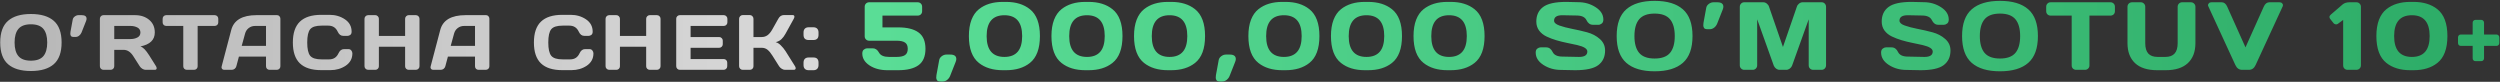 <?xml version="1.0" encoding="UTF-8"?> <svg xmlns="http://www.w3.org/2000/svg" width="2721" height="89" viewBox="0 0 2721 89" fill="none"><rect x="0" y="0" width="2721" height="89" fill="#333333" stroke="none"/><path d="M58.538 69.857C52.894 74.81 44.593 77.287 33.636 77.287C22.707 77.287 14.406 74.81 8.734 69.857C3.061 64.877 0.225 57.005 0.225 46.242C0.225 35.478 3.061 27.62 8.734 22.668C14.406 17.715 22.707 15.238 33.636 15.238C44.593 15.238 52.894 17.715 58.538 22.668C64.21 27.62 67.047 35.478 67.047 46.242C67.047 57.005 64.21 64.877 58.538 69.857ZM47.208 31.425C44.413 28.105 39.889 26.444 33.636 26.444C27.41 26.444 22.887 28.105 20.064 31.425C17.27 34.745 15.872 39.698 15.872 46.283C15.872 52.841 17.27 57.78 20.064 61.1C22.887 64.393 27.41 66.039 33.636 66.039C39.889 66.039 44.413 64.393 47.208 61.1C50.002 57.78 51.4 52.841 51.4 46.283C51.4 39.698 50.002 34.745 47.208 31.425ZM88.873 16.483C92.442 16.483 94.227 17.798 94.227 20.426C94.227 21.146 94.033 21.99 93.646 22.958L88.707 35.451C88.126 36.806 87.254 37.941 86.092 38.854C84.93 39.767 83.615 40.224 82.149 40.224H80.53C78.787 40.224 77.68 39.864 77.21 39.145C76.767 38.398 76.546 37.637 76.546 36.862C76.546 36.087 76.601 35.34 76.712 34.621L79.161 21.256C79.41 19.956 80.171 18.835 81.444 17.895C82.716 16.954 84.058 16.483 85.469 16.483H88.873ZM170.506 74.215C170.506 75.405 169.8 76 168.389 76H158.428C157.377 76 156.215 75.626 154.942 74.879C153.697 74.105 152.742 73.178 152.078 72.099L145.023 61.059C142.117 56.521 138.603 54.252 134.481 54.252H124.354V72.099C124.354 73.178 123.966 74.105 123.191 74.879C122.444 75.626 121.531 76 120.452 76H112.649C111.57 76 110.643 75.626 109.869 74.879C109.094 74.105 108.707 73.178 108.707 72.099V20.426C108.707 19.347 109.08 18.42 109.827 17.645C110.574 16.871 111.487 16.483 112.566 16.483H146.807C153.143 16.483 158.331 18.185 162.371 21.588C166.439 24.992 168.472 29.585 168.472 35.368C168.472 43.419 163.257 48.469 152.825 50.517C154.485 51.125 156.021 52.177 157.432 53.671C158.843 55.137 160.462 57.282 162.288 60.104L169.842 72.099C170.285 72.873 170.506 73.579 170.506 74.215ZM124.354 42.506H142.034C144.884 42.506 147.388 41.939 149.546 40.805C151.732 39.67 152.825 37.858 152.825 35.368C152.825 32.877 151.732 31.065 149.546 29.931C147.388 28.796 144.884 28.229 142.034 28.229H124.354V42.506ZM177.017 24.328V20.426C177.017 19.292 177.391 18.351 178.138 17.604C178.885 16.857 179.825 16.483 180.96 16.483H233.628C234.763 16.483 235.704 16.857 236.451 17.604C237.198 18.351 237.571 19.292 237.571 20.426V24.328C237.571 25.462 237.198 26.403 236.451 27.15C235.704 27.869 234.763 28.229 233.628 28.229H215.118V72.182C215.118 73.261 214.73 74.174 213.956 74.921C213.208 75.64 212.295 76 211.216 76H203.372C202.293 76 201.366 75.64 200.591 74.921C199.844 74.174 199.471 73.261 199.471 72.182V28.229H180.96C179.825 28.229 178.885 27.869 178.138 27.15C177.391 26.403 177.017 25.462 177.017 24.328ZM241.26 72.182L251.678 32.67C254.5 21.907 263.686 16.511 279.236 16.483H301.607C302.631 16.483 303.474 16.871 304.139 17.645C304.83 18.42 305.176 19.32 305.176 20.343V72.182C305.176 73.261 304.789 74.174 304.014 74.921C303.239 75.64 302.312 76 301.233 76H293.431C292.296 76 291.355 75.64 290.608 74.921C289.889 74.174 289.529 73.233 289.529 72.099V61.64H260.02L257.239 72.099C256.962 73.233 256.34 74.174 255.371 74.921C254.403 75.64 253.379 76 252.3 76H244.124C243.045 76 242.27 75.696 241.8 75.087C241.329 74.451 241.094 73.897 241.094 73.427C241.122 72.956 241.177 72.541 241.26 72.182ZM263.091 49.894H289.529V28.229H277.701C275.044 28.229 272.72 28.99 270.728 30.512C268.763 32.006 267.435 34.026 266.743 36.571L263.091 49.894ZM326.421 68.986C321.302 64.088 318.743 56.521 318.743 46.283C318.743 36.018 321.302 28.436 326.421 23.539C331.568 18.614 339.274 16.151 349.539 16.151H358.794C365.075 16.151 370.623 17.784 375.437 21.049C380.279 24.314 382.7 28.782 382.7 34.455C382.7 36.087 382.216 37.263 381.248 37.982C380.279 38.674 379.339 39.02 378.426 39.02H373.487C370.941 39.02 368.963 37.498 367.552 34.455C365.504 30.083 362.101 27.897 357.342 27.897H349.954C343.894 27.897 339.785 29.197 337.627 31.798C335.469 34.399 334.39 39.214 334.39 46.242C334.39 53.27 335.469 58.098 337.627 60.727C339.785 63.328 343.894 64.628 349.954 64.628H358.213C362.972 64.628 366.362 62.442 368.382 58.07C369.793 54.999 371.785 53.463 374.358 53.463H379.297C380.598 53.463 381.621 53.948 382.368 54.916C383.143 55.884 383.531 56.936 383.531 58.07C383.531 63.742 381.123 68.211 376.309 71.476C371.494 74.713 365.947 76.332 359.666 76.332H349.539C339.274 76.332 331.568 73.883 326.421 68.986ZM396.724 72.099V20.426C396.724 19.347 397.111 18.42 397.886 17.645C398.661 16.871 399.615 16.483 400.75 16.483H408.469C409.548 16.483 410.462 16.871 411.209 17.645C411.983 18.42 412.371 19.347 412.371 20.426V39.103H440.925V20.426C440.925 19.347 441.313 18.42 442.088 17.645C442.862 16.871 443.789 16.483 444.868 16.483H452.588C453.722 16.483 454.663 16.871 455.41 17.645C456.185 18.42 456.572 19.347 456.572 20.426V72.099C456.572 73.178 456.171 74.105 455.369 74.879C454.594 75.626 453.667 76 452.588 76H444.868C443.789 76 442.862 75.64 442.088 74.921C441.313 74.174 440.925 73.261 440.925 72.182V50.849H412.371V72.182C412.371 73.261 411.983 74.174 411.209 74.921C410.462 75.64 409.548 76 408.469 76H400.75C399.671 76 398.73 75.626 397.927 74.879C397.125 74.105 396.724 73.178 396.724 72.099ZM468.728 72.182L479.146 32.67C481.968 21.907 491.154 16.511 506.704 16.483H529.075C530.099 16.483 530.942 16.871 531.607 17.645C532.298 18.42 532.644 19.32 532.644 20.343V72.182C532.644 73.261 532.257 74.174 531.482 74.921C530.707 75.64 529.78 76 528.701 76H520.898C519.764 76 518.823 75.64 518.076 74.921C517.357 74.174 516.997 73.233 516.997 72.099V61.64H487.488L484.707 72.099C484.43 73.233 483.808 74.174 482.839 74.921C481.871 75.64 480.847 76 479.768 76H471.592C470.513 76 469.738 75.696 469.268 75.087C468.797 74.451 468.562 73.897 468.562 73.427C468.59 72.956 468.645 72.541 468.728 72.182ZM490.559 49.894H516.997V28.229H505.169C502.512 28.229 500.188 28.99 498.196 30.512C496.231 32.006 494.903 34.026 494.211 36.571L490.559 49.894ZM588.789 68.986C583.67 64.088 581.111 56.521 581.111 46.283C581.111 36.018 583.67 28.436 588.789 23.539C593.935 18.614 601.641 16.151 611.907 16.151H621.162C627.443 16.151 632.991 17.784 637.805 21.049C642.647 24.314 645.068 28.782 645.068 34.455C645.068 36.087 644.584 37.263 643.616 37.982C642.647 38.674 641.706 39.02 640.793 39.02H635.854C633.309 39.02 631.33 37.498 629.919 34.455C627.872 30.083 624.468 27.897 619.709 27.897H612.322C606.262 27.897 602.153 29.197 599.995 31.798C597.837 34.399 596.758 39.214 596.758 46.242C596.758 53.27 597.837 58.098 599.995 60.727C602.153 63.328 606.262 64.628 612.322 64.628H620.581C625.34 64.628 628.73 62.442 630.749 58.07C632.161 54.999 634.153 53.463 636.726 53.463H641.665C642.965 53.463 643.989 53.948 644.736 54.916C645.511 55.884 645.898 56.936 645.898 58.07C645.898 63.742 643.491 68.211 638.677 71.476C633.862 74.713 628.314 76.332 622.034 76.332H611.907C601.641 76.332 593.935 73.883 588.789 68.986ZM659.092 72.099V20.426C659.092 19.347 659.479 18.42 660.254 17.645C661.028 16.871 661.983 16.483 663.117 16.483H670.837C671.916 16.483 672.829 16.871 673.576 17.645C674.351 18.42 674.739 19.347 674.739 20.426V39.103H703.293V20.426C703.293 19.347 703.681 18.42 704.455 17.645C705.23 16.871 706.157 16.483 707.236 16.483H714.956C716.09 16.483 717.031 16.871 717.778 17.645C718.553 18.42 718.94 19.347 718.94 20.426V72.099C718.94 73.178 718.539 74.105 717.737 74.879C716.962 75.626 716.035 76 714.956 76H707.236C706.157 76 705.23 75.64 704.455 74.921C703.681 74.174 703.293 73.261 703.293 72.182V50.849H674.739V72.182C674.739 73.261 674.351 74.174 673.576 74.921C672.829 75.64 671.916 76 670.837 76H663.117C662.038 76 661.098 75.626 660.295 74.879C659.493 74.105 659.092 73.178 659.092 72.099ZM735.993 72.016V20.343C735.993 19.264 736.381 18.351 737.155 17.604C737.93 16.857 738.857 16.483 739.936 16.483H787.79C788.869 16.483 789.782 16.871 790.529 17.645C791.304 18.42 791.692 19.347 791.692 20.426V24.328C791.692 25.407 791.304 26.334 790.529 27.108C789.782 27.855 788.869 28.229 787.79 28.229H751.64V40.307H782.768C783.847 40.307 784.76 40.694 785.507 41.469C786.282 42.216 786.67 43.129 786.67 44.208V48.109C786.67 49.188 786.282 50.115 785.507 50.89C784.76 51.637 783.847 52.011 782.768 52.011H751.64V64.254H787.707C788.759 64.254 789.658 64.628 790.405 65.375C791.152 66.122 791.526 67.035 791.526 68.114V72.099C791.526 73.178 791.138 74.105 790.363 74.879C789.589 75.626 788.662 76 787.583 76H739.936C738.857 76 737.93 75.626 737.155 74.879C736.381 74.105 735.993 73.15 735.993 72.016ZM866.02 74.174C866.02 75.391 865.301 76 863.862 76H854.357C853.278 76 852.116 75.626 850.871 74.879C849.626 74.105 848.658 73.178 847.966 72.099L840.661 60.519C838.918 57.697 837.161 55.58 835.39 54.169C833.619 52.73 831.489 52.011 828.999 52.011H820.075V72.182C820.075 73.261 819.688 74.174 818.913 74.921C818.166 75.64 817.253 76 816.174 76H808.371C807.292 76 806.365 75.613 805.59 74.838C804.816 74.035 804.428 73.095 804.428 72.016V20.426C804.428 19.347 804.816 18.406 805.59 17.604C806.365 16.802 807.292 16.4 808.371 16.4H816.174C817.253 16.4 818.166 16.802 818.913 17.604C819.688 18.406 820.075 19.347 820.075 20.426V40.307H828.999C831.433 40.307 833.564 39.643 835.39 38.315C837.244 36.986 839.001 34.842 840.661 31.881L847.094 20.426C848.561 17.77 850.553 16.428 853.071 16.4H862.658C863.986 16.4 864.65 16.981 864.65 18.144C864.65 18.78 864.415 19.541 863.945 20.426L854.939 36.737C853.638 39.117 852.172 41.081 850.539 42.631C848.934 44.18 846.831 45.273 844.231 45.91C846.057 46.297 847.924 47.445 849.834 49.355C851.77 51.264 853.472 53.339 854.939 55.58L865.315 72.099C865.785 72.901 866.02 73.593 866.02 74.174ZM885.273 62.553C889.008 62.553 890.876 64.434 890.876 68.197V70.812C890.876 72.555 890.392 73.925 889.423 74.921C888.483 75.917 887.099 76.415 885.273 76.415H880.168C878.342 76.415 876.944 75.917 875.976 74.921C875.035 73.925 874.565 72.555 874.565 70.812V68.197C874.565 66.371 875.049 64.974 876.018 64.005C876.986 63.037 878.369 62.553 880.168 62.553H885.273ZM880.168 43.544C876.433 43.544 874.565 41.662 874.565 37.899V35.285C874.565 33.541 875.049 32.172 876.018 31.176C876.986 30.18 878.369 29.682 880.168 29.682H885.273C887.099 29.682 888.483 30.18 889.423 31.176C890.392 32.172 890.876 33.541 890.876 35.285V37.899C890.876 41.662 889.008 43.544 885.273 43.544H880.168Z" fill="url(#paint0_linear_2718_30)"></path><path d="M938.525 58.261C938.525 56.21 939.123 54.757 940.319 53.903C941.515 53.014 942.66 52.57 943.754 52.57H949.855C952.726 52.57 955.016 54.142 956.725 57.287C958.434 60.397 962.092 61.952 967.697 61.952H975.798C980.002 61.952 983.078 61.286 985.026 59.953C987.009 58.62 988 56.347 988 53.134C988 49.887 987.009 47.614 985.026 46.315C983.078 44.982 980.002 44.315 975.798 44.315H945.959C944.626 44.315 943.481 43.854 942.524 42.931C941.601 42.008 941.139 40.88 941.139 39.547V7.35C941.139 5.949 941.601 4.787 942.524 3.864C943.481 2.941 944.626 2.479 945.959 2.479H998.766C1000.17 2.479 1001.33 2.941 1002.25 3.864C1003.18 4.787 1003.64 5.949 1003.64 7.35V12.169C1003.64 13.571 1003.18 14.733 1002.25 15.656C1001.33 16.544 1000.17 16.989 998.766 16.989H960.468V29.806H977.592C987.299 29.806 994.665 31.635 999.689 35.292C1004.75 38.915 1007.28 44.862 1007.28 53.134C1007.28 61.371 1004.75 67.318 999.689 70.976C994.665 74.599 987.299 76.41 977.592 76.41H965.903C958.212 76.41 951.718 74.684 946.42 71.232C941.156 67.746 938.525 63.422 938.525 58.261ZM1034.24 59.389C1038.65 59.389 1040.85 61.012 1040.85 64.259C1040.85 65.148 1040.61 66.19 1040.13 67.387L1034.03 82.819C1033.32 84.494 1032.24 85.895 1030.8 87.023C1029.37 88.151 1027.74 88.715 1025.93 88.715H1023.93C1021.78 88.715 1020.41 88.253 1019.83 87.331C1019.29 86.442 1019.01 85.519 1019.01 84.562C1019.01 83.605 1019.08 82.682 1019.22 81.793L1022.24 65.285C1022.55 63.678 1023.49 62.294 1025.06 61.132C1026.63 59.97 1028.29 59.389 1030.03 59.389H1034.24ZM1054.54 39.24C1054.54 32.37 1055.48 26.474 1057.36 21.552C1059.27 16.63 1061.97 12.785 1065.46 10.016C1072.09 4.718 1080.73 2.069 1091.4 2.069H1094.99C1105.65 2.069 1114.3 4.718 1120.93 10.016C1128.21 15.827 1131.85 25.568 1131.85 39.24C1131.85 52.98 1128.21 62.738 1120.93 68.515C1114.3 73.778 1105.65 76.41 1094.99 76.41H1091.4C1080.73 76.41 1072.09 73.778 1065.46 68.515C1058.18 62.738 1054.54 52.98 1054.54 39.24ZM1093.19 16.579C1080.31 16.579 1073.86 24.149 1073.86 39.291C1073.86 54.398 1080.31 61.952 1093.19 61.952C1106.08 61.952 1112.52 54.398 1112.52 39.291C1112.52 24.149 1106.08 16.579 1093.19 16.579ZM1144.4 39.24C1144.4 32.37 1145.34 26.474 1147.22 21.552C1149.14 16.63 1151.84 12.785 1155.33 10.016C1161.96 4.718 1170.6 2.069 1181.27 2.069H1184.86C1195.52 2.069 1204.17 4.718 1210.8 10.016C1218.08 15.827 1221.72 25.568 1221.72 39.24C1221.72 52.98 1218.08 62.738 1210.8 68.515C1204.17 73.778 1195.52 76.41 1184.86 76.41H1181.27C1170.6 76.41 1161.96 73.778 1155.33 68.515C1148.04 62.738 1144.4 52.98 1144.4 39.24ZM1183.06 16.579C1170.18 16.579 1163.73 24.149 1163.73 39.291C1163.73 54.398 1170.18 61.952 1183.06 61.952C1195.95 61.952 1202.39 54.398 1202.39 39.291C1202.39 24.149 1195.95 16.579 1183.06 16.579ZM1234.27 39.24C1234.27 32.37 1235.21 26.474 1237.09 21.552C1239.01 16.63 1241.71 12.785 1245.19 10.016C1251.83 4.718 1260.47 2.069 1271.14 2.069H1274.73C1285.39 2.069 1294.04 4.718 1300.67 10.016C1307.95 15.827 1311.59 25.568 1311.59 39.24C1311.59 52.98 1307.95 62.738 1300.67 68.515C1294.04 73.778 1285.39 76.41 1274.73 76.41H1271.14C1260.47 76.41 1251.83 73.778 1245.19 68.515C1237.91 62.738 1234.27 52.98 1234.27 39.24ZM1272.93 16.579C1260.05 16.579 1253.6 24.149 1253.6 39.291C1253.6 54.398 1260.05 61.952 1272.93 61.952C1285.82 61.952 1292.26 54.398 1292.26 39.291C1292.26 24.149 1285.82 16.579 1272.93 16.579ZM1338.45 59.389C1342.86 59.389 1345.06 61.012 1345.06 64.259C1345.06 65.148 1344.82 66.19 1344.34 67.387L1338.24 82.819C1337.52 84.494 1336.45 85.895 1335.01 87.023C1333.58 88.151 1331.95 88.715 1330.14 88.715H1328.14C1325.99 88.715 1324.62 88.253 1324.04 87.331C1323.49 86.442 1323.22 85.519 1323.22 84.562C1323.22 83.605 1323.29 82.682 1323.43 81.793L1326.45 65.285C1326.76 63.678 1327.7 62.294 1329.27 61.132C1330.84 59.97 1332.5 59.389 1334.24 59.389H1338.45ZM1358.74 39.24C1358.74 32.37 1359.68 26.474 1361.56 21.552C1363.48 16.63 1366.18 12.785 1369.66 10.016C1376.3 4.718 1384.94 2.069 1395.61 2.069H1399.2C1409.86 2.069 1418.51 4.718 1425.14 10.016C1432.42 15.827 1436.06 25.568 1436.06 39.24C1436.06 52.98 1432.42 62.738 1425.14 68.515C1418.51 73.778 1409.86 76.41 1399.2 76.41H1395.61C1384.94 76.41 1376.3 73.778 1369.66 68.515C1362.38 62.738 1358.74 52.98 1358.74 39.24ZM1397.4 16.579C1384.52 16.579 1378.07 24.149 1378.07 39.291C1378.07 54.398 1384.52 61.952 1397.4 61.952C1410.29 61.952 1416.73 54.398 1416.73 39.291C1416.73 24.149 1410.29 16.579 1397.4 16.579ZM1448.61 39.24C1448.61 32.37 1449.55 26.474 1451.43 21.552C1453.35 16.63 1456.05 12.785 1459.53 10.016C1466.16 4.718 1474.81 2.069 1485.48 2.069H1489.07C1499.73 2.069 1508.38 4.718 1515.01 10.016C1522.29 15.827 1525.93 25.568 1525.93 39.24C1525.93 52.98 1522.29 62.738 1515.01 68.515C1508.38 73.778 1499.73 76.41 1489.07 76.41H1485.48C1474.81 76.41 1466.16 73.778 1459.53 68.515C1452.25 62.738 1448.61 52.98 1448.61 39.24ZM1487.27 16.579C1474.38 16.579 1467.94 24.149 1467.94 39.291C1467.94 54.398 1474.38 61.952 1487.27 61.952C1500.16 61.952 1506.6 54.398 1506.6 39.291C1506.6 24.149 1500.16 16.579 1487.27 16.579ZM1538.48 39.24C1538.48 32.37 1539.42 26.474 1541.3 21.552C1543.22 16.63 1545.92 12.785 1549.4 10.016C1556.03 4.718 1564.68 2.069 1575.35 2.069H1578.93C1589.6 2.069 1598.25 4.718 1604.88 10.016C1612.16 15.827 1615.8 25.568 1615.8 39.24C1615.8 52.98 1612.16 62.738 1604.88 68.515C1598.25 73.778 1589.6 76.41 1578.93 76.41H1575.35C1564.68 76.41 1556.03 73.778 1549.4 68.515C1542.12 62.738 1538.48 52.98 1538.48 39.24ZM1577.14 16.579C1564.25 16.579 1557.81 24.149 1557.81 39.291C1557.81 54.398 1564.25 61.952 1577.14 61.952C1590.03 61.952 1596.47 54.398 1596.47 39.291C1596.47 24.149 1590.03 16.579 1577.14 16.579ZM1671.46 57.184C1671.46 55.167 1672.06 53.732 1673.26 52.877C1674.45 51.989 1675.62 51.544 1676.74 51.544H1682.85C1685.92 51.544 1688.26 53.219 1689.87 56.569C1691.48 59.919 1695.08 61.593 1700.69 61.593L1718.63 61.952C1724.65 61.952 1727.66 59.987 1727.66 56.056C1727.66 53.083 1723.98 50.741 1716.63 49.032C1713.35 48.246 1709.73 47.477 1705.76 46.725C1701.8 45.939 1697.85 44.965 1693.92 43.803C1690.02 42.641 1686.43 41.273 1683.15 39.701C1679.87 38.129 1677.21 35.976 1675.16 33.241C1673.14 30.473 1672.13 27.226 1672.13 23.5C1672.13 16.63 1674.57 11.349 1679.46 7.658C1684.35 3.932 1692.76 2.069 1704.69 2.069L1717.71 2.377C1724.72 2.377 1731.02 4.188 1736.63 7.812C1742.27 11.4 1745.09 15.895 1745.09 21.295C1745.09 23.312 1744.49 24.765 1743.29 25.653C1742.1 26.542 1740.95 26.986 1739.86 26.986H1733.76C1730.68 26.986 1728.34 25.311 1726.73 21.962C1725.13 18.578 1721.52 16.886 1715.91 16.886L1700.48 16.579C1694.47 16.579 1691.46 18.544 1691.46 22.475C1691.46 24.628 1693.36 26.388 1697.15 27.755C1700.98 29.123 1705.59 30.336 1710.99 31.395C1716.43 32.421 1721.88 33.669 1727.35 35.138C1732.82 36.608 1737.45 39.035 1741.24 42.419C1745.07 45.768 1746.98 49.955 1746.98 54.98C1746.98 61.85 1744.52 67.147 1739.6 70.873C1734.71 74.564 1726.32 76.41 1714.43 76.41L1698.89 76.103C1691.89 76.103 1685.56 74.308 1679.92 70.719C1674.28 67.096 1671.46 62.584 1671.46 57.184ZM1831.62 68.412C1824.65 74.53 1814.4 77.589 1800.86 77.589C1787.36 77.589 1777.11 74.53 1770.1 68.412C1763.09 62.26 1759.59 52.536 1759.59 39.24C1759.59 25.944 1763.09 16.237 1770.1 10.119C1777.11 4 1787.36 0.941 1800.86 0.941C1814.4 0.941 1824.65 4 1831.62 10.119C1838.63 16.237 1842.13 25.944 1842.13 39.24C1842.13 52.536 1838.63 62.26 1831.62 68.412ZM1817.63 20.936C1814.17 16.835 1808.59 14.784 1800.86 14.784C1793.17 14.784 1787.58 16.835 1784.1 20.936C1780.64 25.038 1778.92 31.156 1778.92 39.291C1778.92 47.392 1780.64 53.493 1784.1 57.594C1787.58 61.662 1793.17 63.695 1800.86 63.695C1808.59 63.695 1814.17 61.662 1817.63 57.594C1821.08 53.493 1822.81 47.392 1822.81 39.291C1822.81 31.156 1821.08 25.038 1817.63 20.936ZM1869.1 2.479C1873.5 2.479 1875.71 4.103 1875.71 7.35C1875.71 8.239 1875.47 9.281 1874.99 10.477L1868.89 25.91C1868.17 27.584 1867.1 28.986 1865.66 30.114C1864.22 31.242 1862.6 31.806 1860.79 31.806H1858.79C1856.64 31.806 1855.27 31.361 1854.69 30.473C1854.14 29.55 1853.87 28.61 1853.87 27.653C1853.87 26.696 1853.94 25.773 1854.07 24.884L1857.1 8.375C1857.41 6.769 1858.35 5.385 1859.92 4.223C1861.49 3.061 1863.15 2.479 1864.89 2.479H1869.1ZM1893.6 71.078V7.453C1893.6 6.051 1894.06 4.872 1894.98 3.915C1895.9 2.958 1897.03 2.479 1898.36 2.479H1919.23C1920.56 2.479 1921.83 2.958 1923.02 3.915C1924.22 4.872 1925.02 6.017 1925.43 7.35L1940.56 51.134L1955.68 7.35C1956.09 6.017 1956.9 4.872 1958.09 3.915C1959.29 2.958 1960.55 2.479 1961.89 2.479H1982.75C1984.09 2.479 1985.2 2.958 1986.09 3.915C1987.01 4.872 1987.47 6.051 1987.47 7.453V71.078C1987.47 72.48 1986.99 73.659 1986.04 74.616C1985.11 75.539 1983.98 76 1982.65 76H1973.42C1972.09 76 1970.94 75.539 1969.99 74.616C1969.06 73.659 1968.6 72.48 1968.6 71.078V20.988L1950.51 71.386C1950.03 72.65 1949.19 73.744 1947.99 74.667C1946.8 75.556 1945.53 76 1944.2 76H1936.87C1935.53 76 1934.27 75.556 1933.07 74.667C1931.91 73.744 1931.07 72.65 1930.56 71.386L1912.51 20.988V71.078C1912.51 72.48 1912.04 73.659 1911.08 74.616C1910.16 75.539 1909.03 76 1907.7 76H1898.47C1897.13 76 1895.99 75.539 1895.03 74.616C1894.07 73.659 1893.6 72.48 1893.6 71.078ZM2047.39 57.184C2047.39 55.167 2047.99 53.732 2049.19 52.877C2050.38 51.989 2051.55 51.544 2052.67 51.544H2058.77C2061.85 51.544 2064.19 53.219 2065.8 56.569C2067.4 59.919 2071.01 61.593 2076.62 61.593L2094.56 61.952C2100.58 61.952 2103.58 59.987 2103.58 56.056C2103.58 53.083 2099.91 50.741 2092.56 49.032C2089.28 48.246 2085.66 47.477 2081.69 46.725C2077.73 45.939 2073.78 44.965 2069.85 43.803C2065.95 42.641 2062.36 41.273 2059.08 39.701C2055.8 38.129 2053.13 35.976 2051.08 33.241C2049.07 30.473 2048.06 27.226 2048.06 23.5C2048.06 16.63 2050.5 11.349 2055.39 7.658C2060.28 3.932 2068.69 2.069 2080.61 2.069L2093.64 2.377C2100.64 2.377 2106.95 4.188 2112.56 7.812C2118.2 11.4 2121.02 15.895 2121.02 21.295C2121.02 23.312 2120.42 24.765 2119.22 25.653C2118.02 26.542 2116.88 26.986 2115.79 26.986H2109.68C2106.61 26.986 2104.27 25.311 2102.66 21.962C2101.05 18.578 2097.45 16.886 2091.84 16.886L2076.41 16.579C2070.4 16.579 2067.39 18.544 2067.39 22.475C2067.39 24.628 2069.28 26.388 2073.08 27.755C2076.91 29.123 2081.52 30.336 2086.92 31.395C2092.36 32.421 2097.81 33.669 2103.28 35.138C2108.74 36.608 2113.38 39.035 2117.17 42.419C2121 45.768 2122.91 49.955 2122.91 54.98C2122.91 61.85 2120.45 67.147 2115.53 70.873C2110.64 74.564 2102.25 76.41 2090.36 76.41L2074.82 76.103C2067.81 76.103 2061.49 74.308 2055.85 70.719C2050.21 67.096 2047.39 62.584 2047.39 57.184ZM2207.55 68.412C2200.58 74.53 2190.33 77.589 2176.79 77.589C2163.29 77.589 2153.04 74.53 2146.03 68.412C2139.02 62.26 2135.52 52.536 2135.52 39.24C2135.52 25.944 2139.02 16.237 2146.03 10.119C2153.04 4 2163.29 0.941 2176.79 0.941C2190.33 0.941 2200.58 4 2207.55 10.119C2214.56 16.237 2218.06 25.944 2218.06 39.24C2218.06 52.536 2214.56 62.26 2207.55 68.412ZM2193.56 20.936C2190.1 16.835 2184.52 14.784 2176.79 14.784C2169.1 14.784 2163.51 16.835 2160.03 20.936C2156.57 25.038 2154.85 31.156 2154.85 39.291C2154.85 47.392 2156.57 53.493 2160.03 57.594C2163.51 61.662 2169.1 63.695 2176.79 63.695C2184.52 63.695 2190.1 61.662 2193.56 57.594C2197.01 53.493 2198.73 47.392 2198.73 39.291C2198.73 31.156 2197.01 25.038 2193.56 20.936ZM2227.08 12.169V7.35C2227.08 5.949 2227.54 4.787 2228.46 3.864C2229.39 2.941 2230.55 2.479 2231.95 2.479H2297.01C2298.41 2.479 2299.57 2.941 2300.5 3.864C2301.42 4.787 2301.88 5.949 2301.88 7.35V12.169C2301.88 13.571 2301.42 14.733 2300.5 15.656C2299.57 16.544 2298.41 16.989 2297.01 16.989H2274.15V71.283C2274.15 72.616 2273.67 73.744 2272.71 74.667C2271.79 75.556 2270.66 76 2269.33 76H2259.64C2258.3 76 2257.16 75.556 2256.2 74.667C2255.28 73.744 2254.82 72.616 2254.82 71.283V16.989H2231.95C2230.55 16.989 2229.39 16.544 2228.46 15.656C2227.54 14.733 2227.08 13.571 2227.08 12.169ZM2315.56 46.93V7.35C2315.56 6.017 2316.03 4.872 2316.95 3.915C2317.91 2.958 2319.09 2.479 2320.49 2.479H2330.07C2331.37 2.479 2332.5 2.958 2333.46 3.915C2334.41 4.872 2334.89 6.017 2334.89 7.35V47.033C2334.89 52.057 2335.99 55.8 2338.17 58.261C2340.4 60.722 2343.81 61.952 2348.43 61.952H2356.63C2361.25 61.952 2364.65 60.722 2366.83 58.261C2369.06 55.8 2370.17 52.057 2370.17 47.033V7.35C2370.17 6.017 2370.63 4.872 2371.55 3.915C2372.51 2.958 2373.65 2.479 2374.99 2.479H2384.52C2385.92 2.479 2387.1 2.958 2388.06 3.915C2389.02 4.872 2389.5 6.017 2389.5 7.35V46.93C2389.5 56.295 2386.74 63.559 2381.24 68.72C2375.74 73.847 2367.71 76.41 2357.14 76.41H2347.92C2337.32 76.41 2329.27 73.847 2323.77 68.72C2318.3 63.559 2315.56 56.295 2315.56 46.93ZM2403.49 6.786C2403.28 6.376 2403.18 5.932 2403.18 5.453C2403.18 4.94 2403.49 4.325 2404.1 3.607C2404.75 2.855 2405.66 2.479 2406.82 2.479H2418.05C2420.71 2.479 2422.75 4.103 2424.15 7.35L2443.99 51.544L2463.83 7.35C2465.23 4.137 2467.27 2.514 2469.93 2.479H2481.16C2482.36 2.479 2483.26 2.855 2483.88 3.607C2484.49 4.325 2484.8 4.94 2484.8 5.453C2484.8 5.932 2484.71 6.376 2484.54 6.786L2455.01 70.77C2453.41 74.257 2450.96 76 2447.68 76H2440.3C2437.02 76 2434.57 74.257 2432.97 70.77L2403.49 6.786ZM2536.01 20.373C2535.6 19.791 2535.39 19.108 2535.39 18.322C2535.39 17.536 2535.95 16.664 2537.08 15.707L2549.59 4.94C2551.4 3.334 2553.92 2.514 2557.13 2.479H2564.67C2566.07 2.479 2567.25 2.958 2568.2 3.915C2569.16 4.872 2569.64 6.017 2569.64 7.35V71.181C2569.64 72.514 2569.14 73.659 2568.15 74.616C2567.16 75.539 2566 76 2564.67 76H2555.13C2553.8 76 2552.65 75.556 2551.69 74.667C2550.77 73.744 2550.31 72.616 2550.31 71.283V21.706L2544.41 26.012C2543.73 26.491 2542.94 26.645 2542.06 26.474C2541.17 26.303 2540.45 25.91 2539.9 25.294L2536.01 20.373ZM2586.45 39.24C2586.45 32.37 2587.39 26.474 2589.27 21.552C2591.18 16.63 2593.88 12.785 2597.37 10.016C2604 4.718 2612.65 2.069 2623.31 2.069H2626.9C2637.56 2.069 2646.21 4.718 2652.84 10.016C2660.12 15.827 2663.76 25.568 2663.76 39.24C2663.76 52.98 2660.12 62.738 2652.84 68.515C2646.21 73.778 2637.56 76.41 2626.9 76.41H2623.31C2612.65 76.41 2604 73.778 2597.37 68.515C2590.09 62.738 2586.45 52.98 2586.45 39.24ZM2625.11 16.579C2612.22 16.579 2605.78 24.149 2605.78 39.291C2605.78 54.398 2612.22 61.952 2625.11 61.952C2637.99 61.952 2644.43 54.398 2644.43 39.291C2644.43 24.149 2637.99 16.579 2625.11 16.579ZM2675.29 46.828V40.727C2675.29 39.804 2675.58 39.052 2676.16 38.471C2676.78 37.855 2677.53 37.548 2678.42 37.548H2691.24V24.782C2691.24 23.859 2691.53 23.107 2692.11 22.526C2692.72 21.911 2693.49 21.603 2694.42 21.603H2700.47C2701.39 21.603 2702.14 21.911 2702.72 22.526C2703.34 23.107 2703.64 23.859 2703.64 24.782V37.548H2717.08C2718 37.548 2718.75 37.855 2719.33 38.471C2719.95 39.052 2720.26 39.804 2720.26 40.727V46.828C2720.26 47.751 2719.95 48.502 2719.33 49.084C2718.75 49.665 2718 49.955 2717.08 49.955H2703.64V63.388C2703.64 64.311 2703.34 65.08 2702.72 65.695C2702.14 66.276 2701.39 66.566 2700.47 66.566H2694.42C2693.49 66.566 2692.72 66.276 2692.11 65.695C2691.53 65.08 2691.24 64.311 2691.24 63.388V49.955H2678.42C2677.5 49.955 2676.74 49.665 2676.16 49.084C2675.58 48.502 2675.29 47.751 2675.29 46.828Z" fill="url(#paint1_linear_2718_30)"></path><defs><linearGradient id="paint0_linear_2718_30" x1="-5" y1="72.5" x2="2725" y2="72.5" gradientUnits="userSpaceOnUse"><stop stop-color="#B7B7B7"></stop><stop offset="0.5" stop-color="#EBEBEB"></stop><stop offset="1" stop-color="#B7B7B7"></stop></linearGradient><linearGradient id="paint1_linear_2718_30" x1="-5" y1="72.5" x2="2725" y2="72.5" gradientUnits="userSpaceOnUse"><stop stop-color="#73F8B0"></stop><stop offset="1" stop-color="#2CAB66"></stop></linearGradient></defs></svg> 